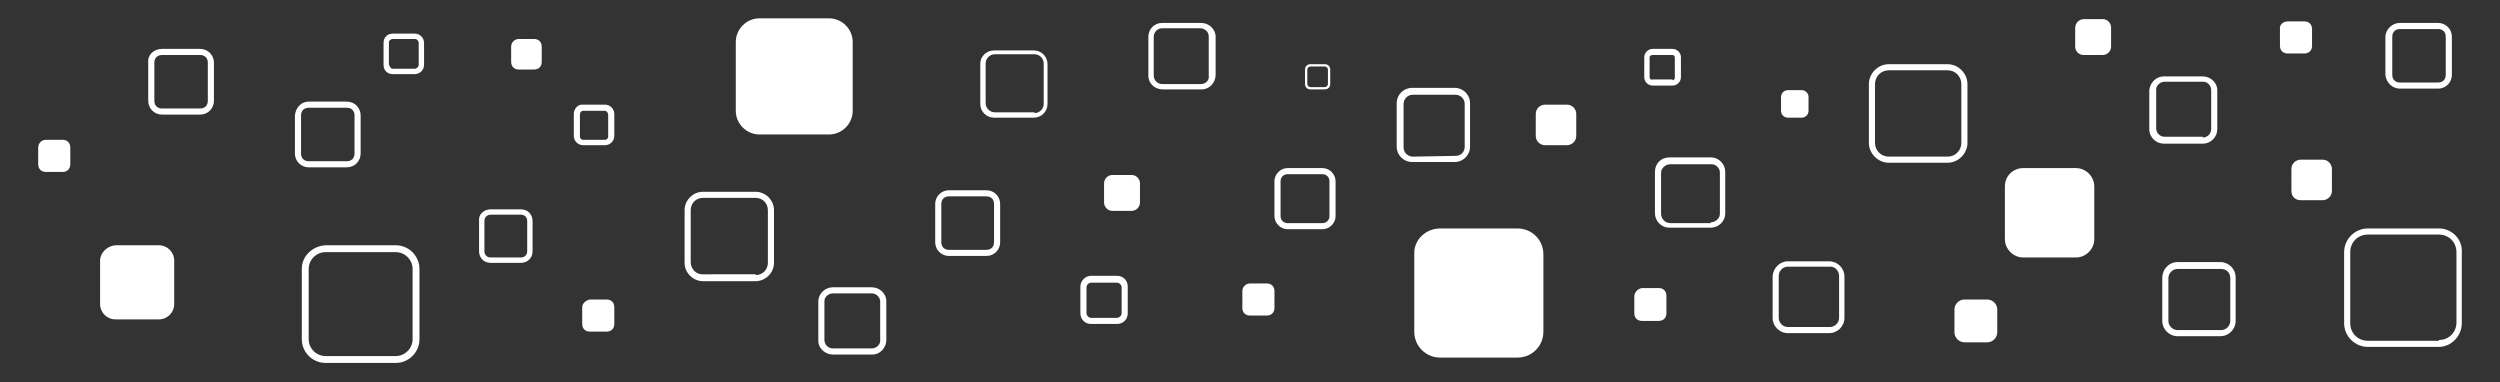 <?xml version="1.0" encoding="utf-8"?>
<!-- Generator: Adobe Illustrator 25.4.0, SVG Export Plug-In . SVG Version: 6.00 Build 0)  -->
<svg version="1.1" id="Capa_1" xmlns="http://www.w3.org/2000/svg" xmlns:xlink="http://www.w3.org/1999/xlink" x="0px" y="0px"
	 viewBox="0 0 327.2 50" style="enable-background:new 0 0 327.2 50;" xml:space="preserve">
<rect x="0" y="0" width="327.2" height="50" fill="#333333" stroke="none"/>
<style type="text/css">
	.st0{fill:#FFFFFF;}
</style>
<path class="st0" d="M234,34.2h5.4c1.1,0,2,0.9,2,2v5.4c0,1.1-0.9,2-2,2H234c-1.1,0-2-0.9-2-2v-5.5C232.1,35.1,232.9,34.2,234,34.2z
	 M239.5,42.8c0.6,0,1.2-0.5,1.2-1.2v-5.5c0-0.6-0.5-1.2-1.1-1.2c0,0,0,0,0,0H234c-0.6,0-1.2,0.5-1.2,1.2v5.5c0,0.6,0.5,1.2,1.2,1.2
	H239.5z"/>
<path class="st0" d="M64.2,27.4h4c0.9,0,1.5,0.7,1.5,1.5v4c0,0.9-0.7,1.5-1.5,1.5h-4c-0.9,0-1.5-0.7-1.5-1.5v-4
	C62.6,28.1,63.3,27.4,64.2,27.4z M68.2,33.7c0.4,0,0.8-0.3,0.8-0.8c0,0,0,0,0,0v-4c0-0.4-0.3-0.8-0.8-0.8l0,0h-4
	c-0.4,0-0.8,0.3-0.8,0.8c0,0,0,0,0,0v4c0,0.4,0.3,0.8,0.8,0.8l0,0H68.2z"/>
<path class="st0" d="M314.1,3h5c1,0,1.8,0.8,1.8,1.8v5c0,1-0.8,1.8-1.8,1.8h-5c-1,0-1.8-0.8-1.9-1.8c0,0,0-0.1,0-0.1v-5
	C312.3,3.8,313.1,3,314.1,3z M319.1,10.8c0.6,0,1-0.4,1-1v-5c0-0.6-0.4-1-1-1h-5c-0.6,0-1,0.4-1,1v5c0,0.6,0.4,1,1,1H319.1z"/>
<path class="st0" d="M234,11.8h1.8c0.5,0,0.9,0.4,0.9,0.9l0,0v1.8c0,0.5-0.4,0.9-0.9,0.9H234c-0.5,0-0.9-0.4-0.9-0.9v-1.8
	C233.1,12.2,233.5,11.8,234,11.8L234,11.8z"/>
<path class="st0" d="M214.9,37.7h2.2c0.6,0,1,0.4,1,1V41c0,0.6-0.4,1-1,1h-2.2c-0.6,0-1-0.4-1-1v-2.2
	C213.9,38.3,214.3,37.8,214.9,37.7C214.9,37.7,214.9,37.7,214.9,37.7z"/>
<path class="st0" d="M77.2,39.2h2.2c0.6,0,1,0.4,1,1v2.2c0,0.6-0.4,1-1,1h-2.2c-0.6,0-1-0.4-1-1v-2.2C76.2,39.7,76.7,39.3,77.2,39.2
	C77.2,39.2,77.2,39.2,77.2,39.2z"/>
<path class="st0" d="M218.5,20.6h5.4c1.1,0,1.9,0.9,1.9,1.9c0,0,0,0,0,0v5.4c0,1.1-0.9,1.9-1.9,1.9c0,0,0,0,0,0h-5.4
	c-1.1,0-1.9-0.9-1.9-1.9c0,0,0,0,0,0v-5.4C216.6,21.4,217.4,20.6,218.5,20.6L218.5,20.6z M223.9,29.1c0.6,0,1.2-0.5,1.2-1.1
	c0,0,0,0,0,0v-5.4c0-0.6-0.5-1.1-1.1-1.1l0,0h-5.4c-0.6,0-1.2,0.5-1.2,1.1v5.4c0,0.6,0.5,1.2,1.2,1.2l0,0H223.9z"/>
<path class="st0" d="M76.3,13.7h2.9c0.7,0,1.2,0.6,1.2,1.2v2.9c0,0.7-0.6,1.2-1.2,1.2h-2.9c-0.7,0-1.2-0.6-1.2-1.2v-2.9
	C75.1,14.2,75.7,13.6,76.3,13.7z M79.2,18.3c0.2,0,0.4-0.2,0.4-0.4v-2.9c0-0.2-0.2-0.5-0.4-0.5h-2.9c-0.2,0-0.4,0.2-0.4,0.5v2.9
	c0,0.2,0.2,0.4,0.4,0.4l0,0H79.2z"/>
<path class="st0" d="M51.4,4.4h2.9c0.7,0,1.2,0.6,1.2,1.2v2.9c0,0.7-0.6,1.2-1.2,1.2h-2.9c-0.7,0-1.2-0.5-1.2-1.2V5.6
	C50.2,4.9,50.7,4.4,51.4,4.4z M54.3,9c0.2,0,0.4-0.2,0.5-0.4V5.6c0-0.2-0.2-0.5-0.5-0.5l0,0h-2.9c-0.2,0-0.5,0.2-0.5,0.4
	c0,0,0,0,0,0v2.9C51,8.8,51.2,9,51.4,9H54.3z"/>
<path class="st0" d="M283.2,10h5.1c1,0,1.9,0.8,1.9,1.8v5.1c0,1-0.8,1.9-1.9,1.9h-5.1c-1,0-1.9-0.8-1.9-1.9v-5.1
	C281.4,10.8,282.2,10,283.2,10C283.2,10,283.2,10,283.2,10z M288.3,18c0.6,0,1.1-0.5,1.1-1.1c0,0,0,0,0,0v-5.1c0-0.6-0.5-1.1-1-1.1
	c0,0,0,0,0,0h-5.1c-0.6,0-1.1,0.5-1.1,1c0,0,0,0,0,0v5.1c0,0.6,0.5,1.1,1.1,1.1H288.3z"/>
<path class="st0" d="M272.8,2.5h2.4c0.6,0,1.1,0.5,1.1,1.1l0,0v2.5c0,0.6-0.5,1.1-1.1,1.1h-2.5c-0.6,0-1.1-0.5-1.1-1.1V3.7
	C271.6,3,272.1,2.5,272.8,2.5C272.8,2.5,272.8,2.5,272.8,2.5z"/>
<path class="st0" d="M285,34.3h5.6c1.1,0,2,0.9,2,2V42c0,1.1-0.9,2-2,2H285c-1.1,0-2-0.9-2-2v-5.6C283,35.2,283.9,34.3,285,34.3
	C285,34.3,285,34.3,285,34.3z M290.7,43.2c0.7,0,1.2-0.6,1.2-1.2v-5.6c0-0.7-0.5-1.2-1.2-1.2H285c-0.7,0-1.2,0.6-1.2,1.2V42
	c0,0.7,0.6,1.2,1.2,1.2H290.7z"/>
<path class="st0" d="M264.8,22h6.9c1.3,0,2.4,1.1,2.4,2.4v6.9c0,1.3-1.1,2.4-2.4,2.4h-6.9c-1.3,0-2.4-1.1-2.4-2.4v0v-6.9
	C262.4,23,263.5,22,264.8,22L264.8,22z"/>
<path class="st0" d="M301.1,20.9h2.9c0.7,0,1.2,0.6,1.2,1.2V25c0,0.7-0.6,1.2-1.2,1.2h-2.9c-0.7,0-1.2-0.5-1.2-1.2v-2.9
	C299.9,21.4,300.5,20.9,301.1,20.9z"/>
<path class="st0" d="M257.1,39.2h3c0.7,0,1.3,0.6,1.3,1.3v3c0,0.7-0.6,1.3-1.3,1.3h-3c-0.7,0-1.3-0.6-1.3-1.3v-3
	C255.8,39.8,256.4,39.2,257.1,39.2z"/>
<path class="st0" d="M299.4,2.8h2.2c0.6,0,1,0.4,1,1V6c0,0.6-0.4,1-1,1h-2.2c-0.6,0-1-0.4-1-1V3.8C298.3,3.3,298.8,2.8,299.4,2.8
	C299.3,2.8,299.3,2.8,299.4,2.8z"/>
<path class="st0" d="M168.5,22h4.6c0.9,0,1.7,0.8,1.7,1.7v4.6c0,0.9-0.8,1.7-1.7,1.7h-4.6c-0.9,0-1.7-0.8-1.7-1.7v-4.6
	C166.8,22.8,167.6,22,168.5,22C168.5,22,168.5,22,168.5,22z M173.1,29.2c0.5,0,0.9-0.4,0.9-0.9v-4.6c0-0.5-0.4-0.9-0.9-0.9h-4.6
	c-0.5,0-0.9,0.4-0.9,0.9v4.6c0,0.5,0.4,0.9,0.9,0.9L173.1,29.2z"/>
<path class="st0" d="M21.2,6.4h5c1,0,1.8,0.8,1.8,1.8v5c0,1-0.8,1.8-1.8,1.8c0,0,0,0,0,0h-5c-1,0-1.8-0.8-1.8-1.8v-5
	C19.3,7.2,20.1,6.4,21.2,6.4C21.1,6.4,21.1,6.4,21.2,6.4z M26.2,14.2c0.6,0,1-0.4,1-1v-5c0-0.6-0.4-1-1-1h-5c-0.6,0-1,0.4-1,1v5
	c0,0.6,0.4,1,1,1H26.2z"/>
<path class="st0" d="M67.9,5.1h2c0.6,0,1,0.4,1,1v2c0,0.6-0.4,1-1,1h-2c-0.6,0-1-0.4-1-1v-2C66.9,5.5,67.4,5.1,67.9,5.1z"/>
<path class="st0" d="M202.2,13.7h2.9c0.7,0,1.2,0.6,1.2,1.2v0v2.9c0,0.7-0.6,1.2-1.2,1.2h-2.9c-0.7,0-1.2-0.6-1.2-1.2v0v-2.9
	C201,14.2,201.6,13.7,202.2,13.7z"/>
<path class="st0" d="M171.5,8.4h1.9c0.4,0,0.7,0.3,0.7,0.7V11c0,0.4-0.3,0.7-0.7,0.7l0,0h-1.9c-0.4,0-0.7-0.3-0.7-0.7V9.1
	C170.8,8.7,171.1,8.4,171.5,8.4C171.5,8.4,171.5,8.4,171.5,8.4z M173.4,11.4c0.2,0,0.4-0.2,0.4-0.4V9.1c0-0.2-0.2-0.4-0.4-0.4h-1.9
	c-0.2,0-0.4,0.2-0.4,0.4V11c0,0.2,0.2,0.4,0.4,0.4L173.4,11.4z"/>
<path class="st0" d="M184.8,11.5h5.6c1.1,0,2,0.9,2,2v5.7c0,1.1-0.9,2-2,2h-5.6c-1.1,0-2-0.9-2-2v-5.7
	C182.8,12.4,183.7,11.5,184.8,11.5C184.8,11.5,184.8,11.5,184.8,11.5z M190.5,20.4c0.7,0,1.2-0.5,1.2-1.2v-5.6
	c0-0.7-0.6-1.2-1.2-1.2h-5.6c-0.7,0-1.2,0.6-1.2,1.2v5.7c0,0.7,0.6,1.2,1.2,1.2L190.5,20.4z"/>
<path class="st0" d="M152.1,3h5.1c1,0,1.9,0.8,1.9,1.8v0v5c0,1-0.8,1.9-1.8,1.9c0,0,0,0,0,0h-5.1c-1,0-1.9-0.7-1.9-1.8
	c0,0,0-0.1,0-0.1V4.8C150.3,3.8,151.1,3,152.1,3C152.1,3,152.1,3,152.1,3z M157.2,11c0.6,0,1.1-0.5,1-1.1c0,0,0,0,0,0V4.8
	c0-0.6-0.4-1-1-1.1h-5.1c-0.6,0-1.1,0.5-1.1,1.1v5.1c0,0.6,0.5,1.1,1.1,1.1L157.2,11z"/>
<path class="st0" d="M145.6,22.9h2.5c0.6,0,1.1,0.5,1.1,1.1c0,0,0,0,0,0v2.5c0,0.6-0.5,1.1-1.1,1.1l0,0h-2.5c-0.6,0-1.1-0.5-1.1-1.1
	c0,0,0,0,0,0V24C144.5,23.4,145,22.9,145.6,22.9C145.6,22.9,145.6,22.9,145.6,22.9z"/>
<path class="st0" d="M163.6,37.1h2.2c0.6,0,1,0.4,1,1v2.2c0,0.6-0.4,1-1,1h-2.2c-0.6,0-1-0.4-1-1v-2.2
	C162.6,37.6,163,37.1,163.6,37.1C163.6,37.1,163.6,37.1,163.6,37.1z"/>
<path class="st0" d="M124.2,24.9h4.9c1,0,1.8,0.8,1.8,1.8c0,0,0,0,0,0v5c0,1-0.8,1.8-1.8,1.8l0,0h-4.9c-1,0-1.8-0.8-1.8-1.8
	c0,0,0,0,0,0v-5C122.4,25.7,123.2,24.9,124.2,24.9L124.2,24.9z M129.1,32.7c0.6,0,1-0.4,1-1v-5c0-0.6-0.4-1-1-1h-4.9
	c-0.6,0-1,0.4-1,1v5c0,0.6,0.4,1,1,1H129.1z"/>
<path class="st0" d="M142.8,36.1h3.4c0.8,0,1.4,0.6,1.4,1.4V41c0,0.8-0.6,1.4-1.4,1.4h-3.4c-0.8,0-1.4-0.6-1.4-1.4v-3.5
	C141.4,36.8,142,36.1,142.8,36.1C142.8,36.1,142.8,36.1,142.8,36.1z M146.2,41.6c0.3,0,0.6-0.3,0.6-0.6c0,0,0,0,0,0v-3.4
	c0-0.3-0.3-0.6-0.6-0.6l0,0h-3.4c-0.3,0-0.6,0.3-0.6,0.6c0,0,0,0,0,0V41c0,0.3,0.3,0.6,0.6,0.6l0,0L146.2,41.6z"/>
<path class="st0" d="M92,25.1h6.9c1.3,0,2.4,1.1,2.4,2.4v6.9c0,1.3-1.1,2.4-2.4,2.4H92c-1.3,0-2.4-1.1-2.4-2.4v-6.9
	C89.6,26.2,90.7,25.1,92,25.1z M98.9,36c0.9,0,1.6-0.7,1.6-1.6c0,0,0,0,0,0v-6.9c0-0.9-0.7-1.6-1.6-1.6l0,0H92
	c-0.9,0-1.6,0.7-1.6,1.6v0v6.8c0,0.9,0.7,1.6,1.5,1.6c0,0,0,0,0,0H98.9z"/>
<path class="st0" d="M109,37.6h5.1c1,0,1.9,0.8,1.9,1.8c0,0,0,0,0,0v5.1c0,1-0.8,1.9-1.8,1.9c0,0,0,0,0,0H109c-1,0-1.9-0.8-1.9-1.8
	v-5.1C107.1,38.4,108,37.6,109,37.6z M114.1,45.6c0.6,0,1.1-0.5,1.1-1c0,0,0,0,0,0v-5.1c0-0.6-0.5-1.1-1.1-1.1c0,0,0,0,0,0H109
	c-0.6,0-1.1,0.5-1.1,1c0,0,0,0,0,0v5.1c0,0.6,0.5,1.1,1.1,1.1c0,0,0,0,0,0L114.1,45.6z"/>
<path class="st0" d="M247.2,8.4h7.7c1.4,0,2.6,1.2,2.6,2.6v7.7c0,1.4-1.2,2.6-2.6,2.6l0,0h-7.7c-1.4,0-2.6-1.2-2.6-2.6c0,0,0,0,0,0
	V11C244.6,9.6,245.8,8.4,247.2,8.4z M254.9,20.5c1,0,1.8-0.8,1.8-1.8V11c0-1-0.8-1.8-1.8-1.8h-7.7c-1,0-1.8,0.8-1.8,1.8c0,0,0,0,0,0
	v7.7c0,1,0.8,1.8,1.8,1.8L254.9,20.5z"/>
<path class="st0" d="M309.9,29.9h9.3c1.7,0,3.1,1.4,3,3.1v9.3c0,1.7-1.4,3.1-3,3.1h-9.3c-1.7,0-3.1-1.4-3.1-3.1V33
	C306.8,31.3,308.2,29.9,309.9,29.9C309.9,29.9,309.9,29.9,309.9,29.9z M319.2,44.5c1.3,0,2.3-1,2.3-2.3l0,0V33c0-1.3-1-2.3-2.3-2.3
	c0,0,0,0,0,0h-9.3c-1.3,0-2.3,1-2.3,2.3c0,0,0,0,0,0v9.3c0,1.3,1,2.3,2.3,2.3l0,0H319.2z"/>
<path class="st0" d="M188.5,29.9h10.1c1.9,0,3.4,1.5,3.4,3.4v10.1c0,1.9-1.5,3.4-3.4,3.4l0,0h-10.1c-1.9,0-3.4-1.5-3.4-3.4V33.3
	C185,31.4,186.6,29.9,188.5,29.9z"/>
<path class="st0" d="M99.4,2.4h9.1c1.7,0,3.1,1.4,3.1,3.1v9c0,1.7-1.4,3.1-3.1,3.1h-9.1c-1.7,0-3.1-1.4-3.1-3.1v-9
	C96.3,3.8,97.7,2.4,99.4,2.4z"/>
<path class="st0" d="M42.6,32.1h9.2c1.7,0,3.1,1.4,3.1,3.1v9.2c0,1.7-1.4,3.1-3.1,3.1h-9.2c-1.7,0-3.1-1.4-3.1-3.1v-9.2
	C39.5,33.5,40.9,32.2,42.6,32.1z M51.8,46.6c1.2,0,2.2-1,2.2-2.2c0,0,0,0,0,0v-9.2c0-1.2-1-2.2-2.2-2.2l0,0h-9.2
	c-1.2,0-2.2,1-2.2,2.2c0,0,0,0,0,0v9.2c0,1.2,1,2.2,2.2,2.2l0,0L51.8,46.6z"/>
<path class="st0" d="M130.1,6.6h5.2c1,0,1.8,0.8,1.8,1.8v5.2c0,1-0.8,1.8-1.8,1.8h-5.2c-1,0-1.8-0.8-1.8-1.8V8.3
	C128.3,7.4,129.1,6.6,130.1,6.6z M135.4,14.8c0.7,0,1.2-0.6,1.2-1.2c0,0,0,0,0,0V8.3c0-0.7-0.6-1.2-1.2-1.2l0,0h-5.2
	c-0.7,0-1.2,0.6-1.2,1.2c0,0,0,0,0,0v5.2c0,0.7,0.6,1.2,1.2,1.2l0,0H135.4z"/>
<path class="st0" d="M216.3,6.4h2.6c0.6,0,1.1,0.5,1.1,1.1v2.6c0,0.6-0.5,1.1-1.1,1.1h-2.6c-0.6,0-1.1-0.5-1.1-1.1V7.5
	C215.2,6.9,215.7,6.4,216.3,6.4z M218.9,10.5c0.2,0,0.3-0.2,0.3-0.3V7.5c0-0.2-0.2-0.3-0.3-0.3h-2.6c-0.2,0-0.4,0.1-0.4,0.3
	c0,0,0,0,0,0v2.6c0,0.2,0.2,0.4,0.4,0.3H218.9z"/>
<path class="st0" d="M40.4,13.3h5c1,0,1.8,0.8,1.8,1.8c0,0,0,0,0,0v5c0,1-0.8,1.8-1.8,1.8h-5c-1,0-1.8-0.8-1.8-1.8c0,0,0,0,0,0v-5
	C38.7,14.1,39.4,13.3,40.4,13.3z M45.4,21.1c0.6,0,1-0.4,1-1v-5c0-0.6-0.4-1-1-1h-5c-0.6,0-1,0.4-1,1v5c0,0.6,0.4,1,1,1L45.4,21.1z"
	/>
<path class="st0" d="M15.1,32.1h5.7c1.1,0,2,0.9,2,2v5.7c0,1.1-0.9,2-2,2h-5.7c-1.1,0-2-0.9-2-2v-5.7C13.1,33.1,14,32.2,15.1,32.1
	C15.1,32.2,15.1,32.1,15.1,32.1z"/>
<path class="st0" d="M6,18.3h2.2c0.6,0,1,0.4,1,1v2.2c0,0.6-0.4,1-1,1H6c-0.6,0-1-0.4-1-1v-2.2C5,18.8,5.4,18.3,6,18.3
	C6,18.3,6,18.3,6,18.3z"/>
</svg>
